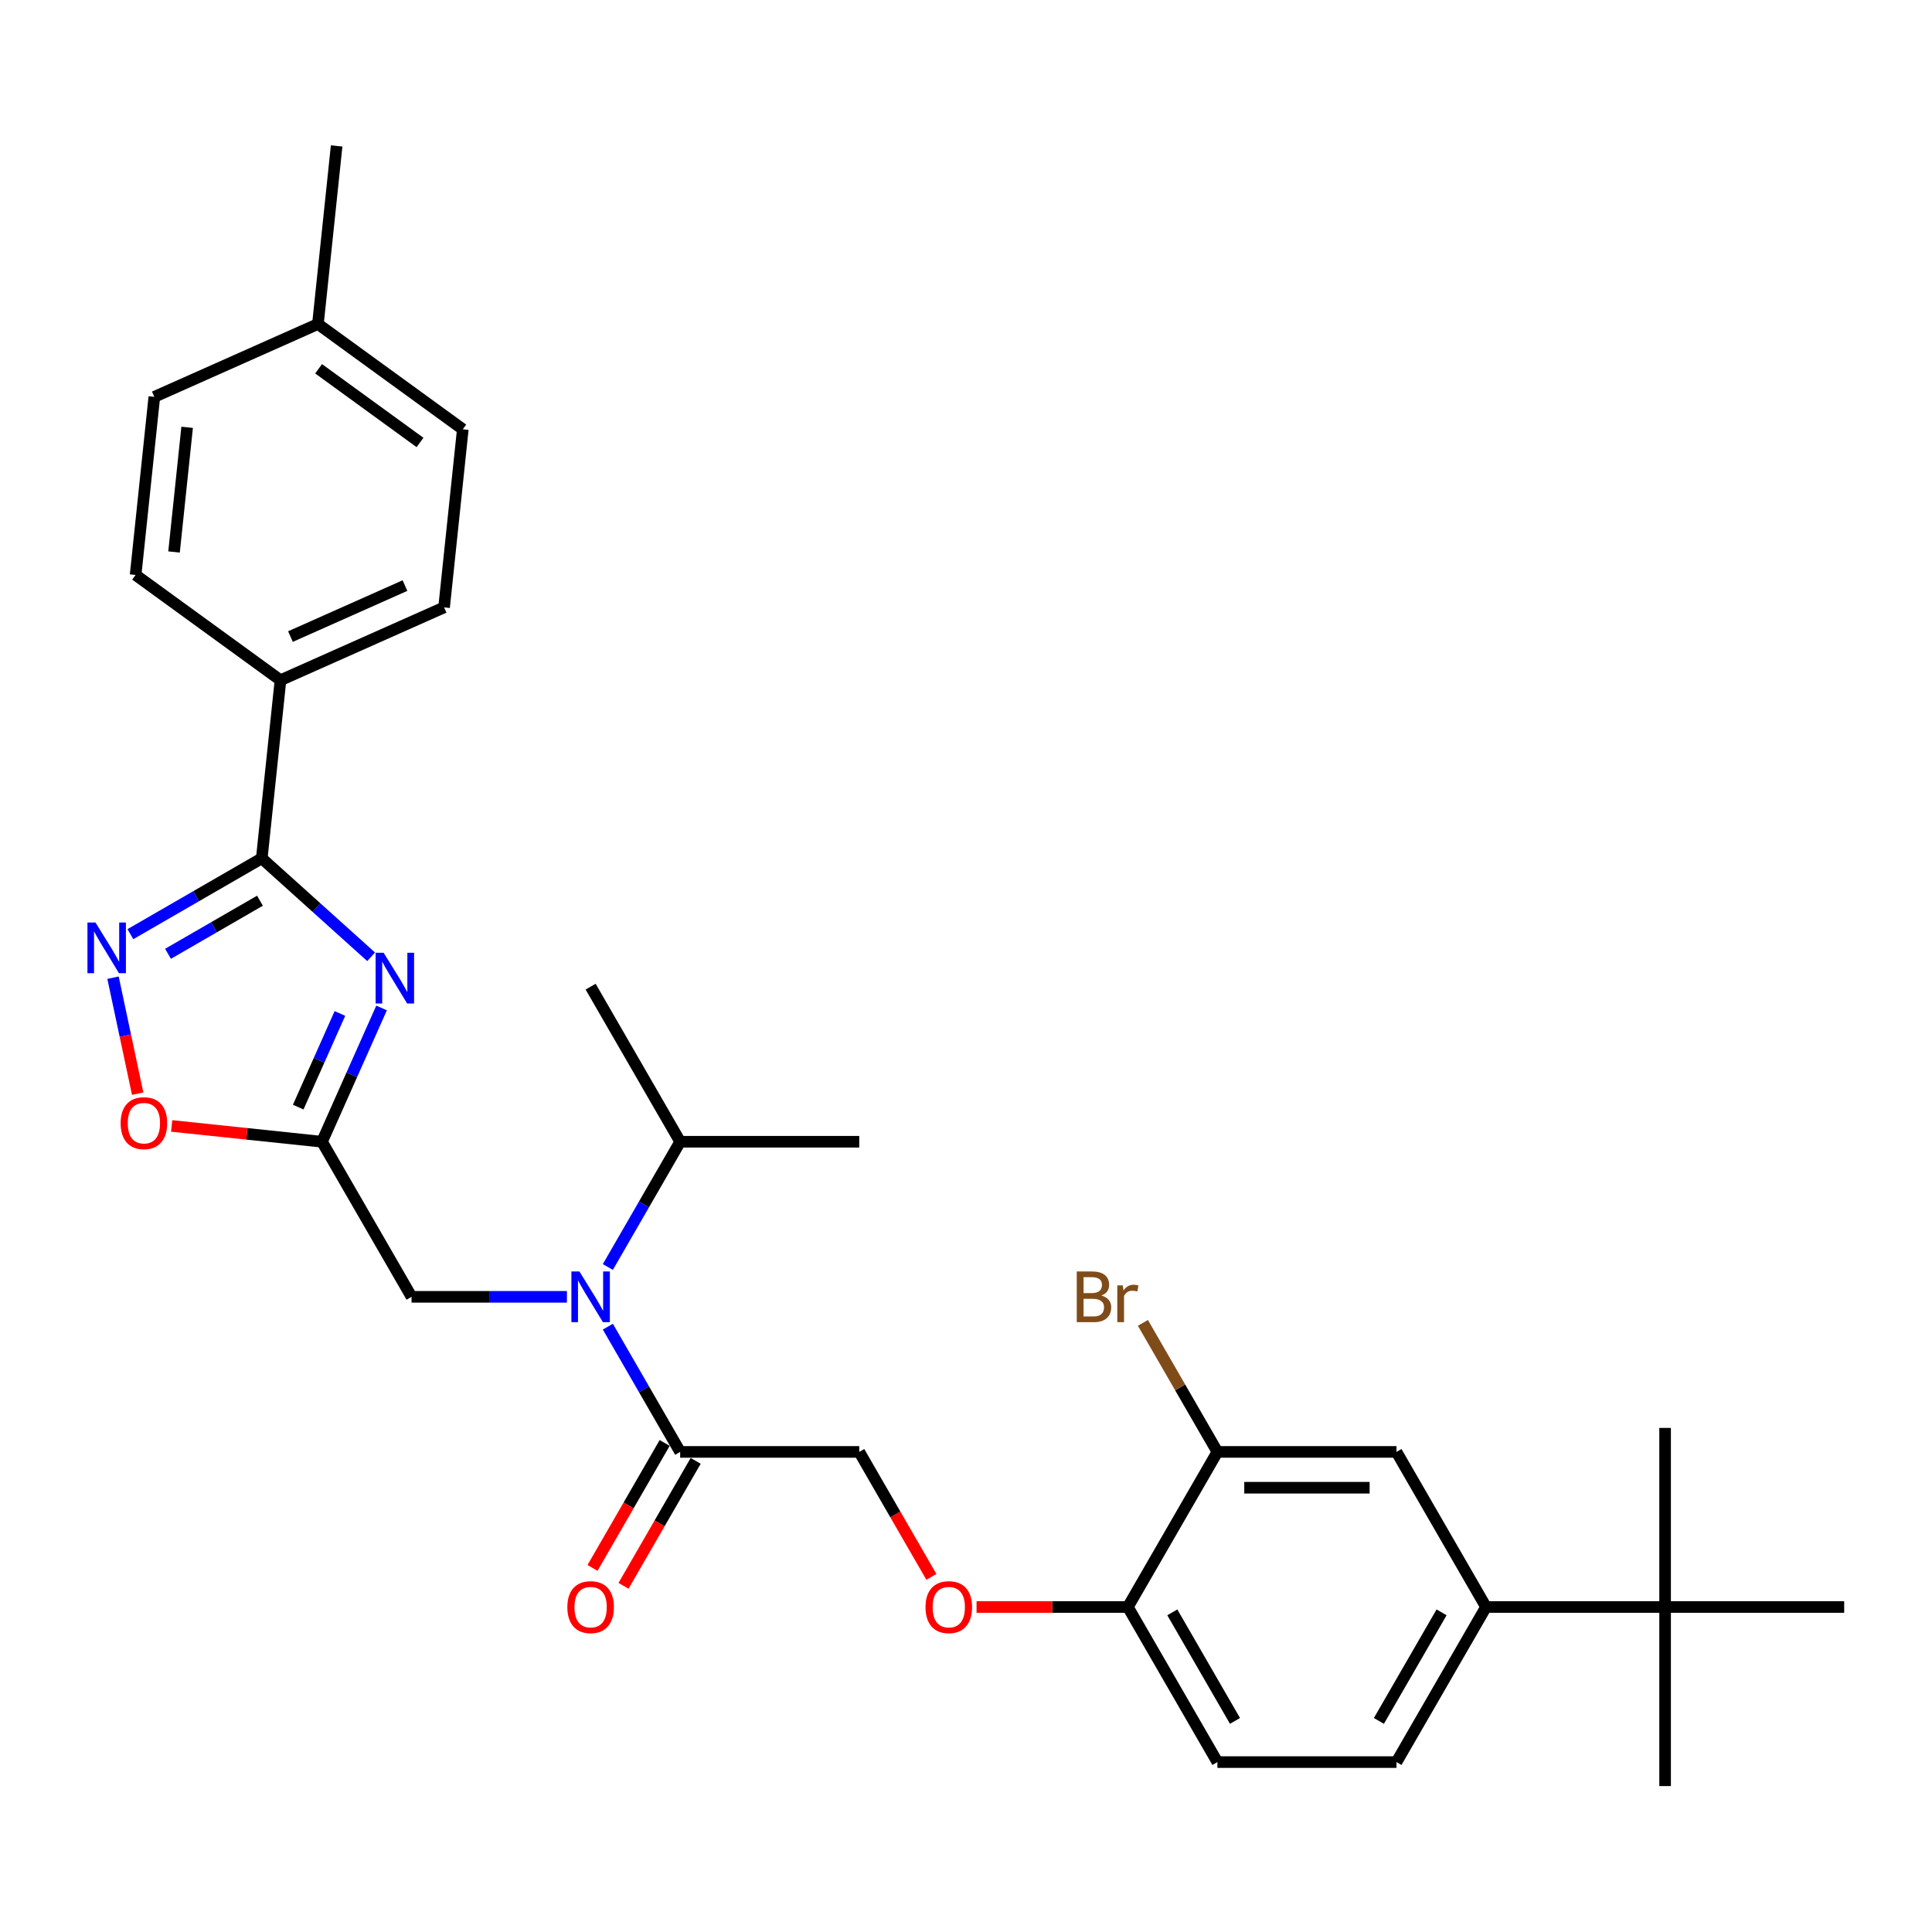 <?xml version='1.0' encoding='iso-8859-1'?>
<svg version='1.1' baseProfile='full'
              xmlns='http://www.w3.org/2000/svg'
                      xmlns:rdkit='http://www.rdkit.org/xml'
                      xmlns:xlink='http://www.w3.org/1999/xlink'
                  xml:space='preserve'
width='1000px' height='1000px' viewBox='0 0 1000 1000'>
<!-- END OF HEADER -->
<rect style='opacity:1.0;fill:#FFFFFF;stroke:none' width='1000' height='1000' x='0' y='0'> </rect>
<path class='bond-0' d='M 192.1,495.234 L 163.795,469.748' style='fill:none;fill-rule:evenodd;stroke:#0000FF;stroke-width:6px;stroke-linecap:butt;stroke-linejoin:miter;stroke-opacity:1' />
<path class='bond-0' d='M 163.795,469.748 L 135.49,444.262' style='fill:none;fill-rule:evenodd;stroke:#000000;stroke-width:6px;stroke-linecap:butt;stroke-linejoin:miter;stroke-opacity:1' />
<path class='bond-1' d='M 197.497,521.727 L 182.085,556.344' style='fill:none;fill-rule:evenodd;stroke:#0000FF;stroke-width:6px;stroke-linecap:butt;stroke-linejoin:miter;stroke-opacity:1' />
<path class='bond-1' d='M 182.085,556.344 L 166.672,590.962' style='fill:none;fill-rule:evenodd;stroke:#000000;stroke-width:6px;stroke-linecap:butt;stroke-linejoin:miter;stroke-opacity:1' />
<path class='bond-1' d='M 175.938,524.572 L 165.149,548.804' style='fill:none;fill-rule:evenodd;stroke:#0000FF;stroke-width:6px;stroke-linecap:butt;stroke-linejoin:miter;stroke-opacity:1' />
<path class='bond-1' d='M 165.149,548.804 L 154.36,573.036' style='fill:none;fill-rule:evenodd;stroke:#000000;stroke-width:6px;stroke-linecap:butt;stroke-linejoin:miter;stroke-opacity:1' />
<path class='bond-2' d='M 135.49,444.262 L 101.49,463.892' style='fill:none;fill-rule:evenodd;stroke:#000000;stroke-width:6px;stroke-linecap:butt;stroke-linejoin:miter;stroke-opacity:1' />
<path class='bond-2' d='M 101.49,463.892 L 67.489,483.522' style='fill:none;fill-rule:evenodd;stroke:#0000FF;stroke-width:6px;stroke-linecap:butt;stroke-linejoin:miter;stroke-opacity:1' />
<path class='bond-2' d='M 134.559,466.205 L 110.759,479.946' style='fill:none;fill-rule:evenodd;stroke:#000000;stroke-width:6px;stroke-linecap:butt;stroke-linejoin:miter;stroke-opacity:1' />
<path class='bond-2' d='M 110.759,479.946 L 86.959,493.688' style='fill:none;fill-rule:evenodd;stroke:#0000FF;stroke-width:6px;stroke-linecap:butt;stroke-linejoin:miter;stroke-opacity:1' />
<path class='bond-10' d='M 135.49,444.262 L 145.179,352.079' style='fill:none;fill-rule:evenodd;stroke:#000000;stroke-width:6px;stroke-linecap:butt;stroke-linejoin:miter;stroke-opacity:1' />
<path class='bond-4' d='M 166.672,590.962 L 127.764,586.872' style='fill:none;fill-rule:evenodd;stroke:#000000;stroke-width:6px;stroke-linecap:butt;stroke-linejoin:miter;stroke-opacity:1' />
<path class='bond-4' d='M 127.764,586.872 L 88.856,582.783' style='fill:none;fill-rule:evenodd;stroke:#FF0000;stroke-width:6px;stroke-linecap:butt;stroke-linejoin:miter;stroke-opacity:1' />
<path class='bond-6' d='M 166.672,590.962 L 213.017,671.235' style='fill:none;fill-rule:evenodd;stroke:#000000;stroke-width:6px;stroke-linecap:butt;stroke-linejoin:miter;stroke-opacity:1' />
<path class='bond-31' d='M 58.499,506.05 L 64.879,536.063' style='fill:none;fill-rule:evenodd;stroke:#0000FF;stroke-width:6px;stroke-linecap:butt;stroke-linejoin:miter;stroke-opacity:1' />
<path class='bond-31' d='M 64.879,536.063 L 71.259,566.077' style='fill:none;fill-rule:evenodd;stroke:#FF0000;stroke-width:6px;stroke-linecap:butt;stroke-linejoin:miter;stroke-opacity:1' />
<path class='bond-3' d='M 293.436,671.235 L 253.227,671.235' style='fill:none;fill-rule:evenodd;stroke:#0000FF;stroke-width:6px;stroke-linecap:butt;stroke-linejoin:miter;stroke-opacity:1' />
<path class='bond-3' d='M 253.227,671.235 L 213.017,671.235' style='fill:none;fill-rule:evenodd;stroke:#000000;stroke-width:6px;stroke-linecap:butt;stroke-linejoin:miter;stroke-opacity:1' />
<path class='bond-5' d='M 314.624,686.677 L 333.339,719.092' style='fill:none;fill-rule:evenodd;stroke:#0000FF;stroke-width:6px;stroke-linecap:butt;stroke-linejoin:miter;stroke-opacity:1' />
<path class='bond-5' d='M 333.339,719.092 L 352.054,751.507' style='fill:none;fill-rule:evenodd;stroke:#000000;stroke-width:6px;stroke-linecap:butt;stroke-linejoin:miter;stroke-opacity:1' />
<path class='bond-20' d='M 314.624,655.792 L 333.339,623.377' style='fill:none;fill-rule:evenodd;stroke:#0000FF;stroke-width:6px;stroke-linecap:butt;stroke-linejoin:miter;stroke-opacity:1' />
<path class='bond-20' d='M 333.339,623.377 L 352.054,590.962' style='fill:none;fill-rule:evenodd;stroke:#000000;stroke-width:6px;stroke-linecap:butt;stroke-linejoin:miter;stroke-opacity:1' />
<path class='bond-14' d='M 352.054,751.507 L 444.745,751.507' style='fill:none;fill-rule:evenodd;stroke:#000000;stroke-width:6px;stroke-linecap:butt;stroke-linejoin:miter;stroke-opacity:1' />
<path class='bond-15' d='M 344.027,746.873 L 325.354,779.214' style='fill:none;fill-rule:evenodd;stroke:#000000;stroke-width:6px;stroke-linecap:butt;stroke-linejoin:miter;stroke-opacity:1' />
<path class='bond-15' d='M 325.354,779.214 L 306.682,811.555' style='fill:none;fill-rule:evenodd;stroke:#FF0000;stroke-width:6px;stroke-linecap:butt;stroke-linejoin:miter;stroke-opacity:1' />
<path class='bond-15' d='M 360.081,756.142 L 341.409,788.483' style='fill:none;fill-rule:evenodd;stroke:#000000;stroke-width:6px;stroke-linecap:butt;stroke-linejoin:miter;stroke-opacity:1' />
<path class='bond-15' d='M 341.409,788.483 L 322.737,820.824' style='fill:none;fill-rule:evenodd;stroke:#FF0000;stroke-width:6px;stroke-linecap:butt;stroke-linejoin:miter;stroke-opacity:1' />
<path class='bond-7' d='M 769.163,831.78 L 722.818,912.053' style='fill:none;fill-rule:evenodd;stroke:#000000;stroke-width:6px;stroke-linecap:butt;stroke-linejoin:miter;stroke-opacity:1' />
<path class='bond-7' d='M 746.157,834.552 L 713.715,890.743' style='fill:none;fill-rule:evenodd;stroke:#000000;stroke-width:6px;stroke-linecap:butt;stroke-linejoin:miter;stroke-opacity:1' />
<path class='bond-12' d='M 769.163,831.78 L 861.854,831.78' style='fill:none;fill-rule:evenodd;stroke:#000000;stroke-width:6px;stroke-linecap:butt;stroke-linejoin:miter;stroke-opacity:1' />
<path class='bond-33' d='M 769.163,831.78 L 722.818,751.507' style='fill:none;fill-rule:evenodd;stroke:#000000;stroke-width:6px;stroke-linecap:butt;stroke-linejoin:miter;stroke-opacity:1' />
<path class='bond-8' d='M 630.127,751.507 L 583.781,831.78' style='fill:none;fill-rule:evenodd;stroke:#000000;stroke-width:6px;stroke-linecap:butt;stroke-linejoin:miter;stroke-opacity:1' />
<path class='bond-9' d='M 630.127,751.507 L 722.818,751.507' style='fill:none;fill-rule:evenodd;stroke:#000000;stroke-width:6px;stroke-linecap:butt;stroke-linejoin:miter;stroke-opacity:1' />
<path class='bond-9' d='M 644.031,770.045 L 708.914,770.045' style='fill:none;fill-rule:evenodd;stroke:#000000;stroke-width:6px;stroke-linecap:butt;stroke-linejoin:miter;stroke-opacity:1' />
<path class='bond-21' d='M 630.127,751.507 L 610.847,718.114' style='fill:none;fill-rule:evenodd;stroke:#000000;stroke-width:6px;stroke-linecap:butt;stroke-linejoin:miter;stroke-opacity:1' />
<path class='bond-21' d='M 610.847,718.114 L 591.567,684.72' style='fill:none;fill-rule:evenodd;stroke:#7F4C19;stroke-width:6px;stroke-linecap:butt;stroke-linejoin:miter;stroke-opacity:1' />
<path class='bond-18' d='M 145.179,352.079 L 229.856,314.378' style='fill:none;fill-rule:evenodd;stroke:#000000;stroke-width:6px;stroke-linecap:butt;stroke-linejoin:miter;stroke-opacity:1' />
<path class='bond-18' d='M 150.34,329.488 L 209.614,303.097' style='fill:none;fill-rule:evenodd;stroke:#000000;stroke-width:6px;stroke-linecap:butt;stroke-linejoin:miter;stroke-opacity:1' />
<path class='bond-19' d='M 145.179,352.079 L 70.19,297.596' style='fill:none;fill-rule:evenodd;stroke:#000000;stroke-width:6px;stroke-linecap:butt;stroke-linejoin:miter;stroke-opacity:1' />
<path class='bond-11' d='M 583.781,831.78 L 544.619,831.78' style='fill:none;fill-rule:evenodd;stroke:#000000;stroke-width:6px;stroke-linecap:butt;stroke-linejoin:miter;stroke-opacity:1' />
<path class='bond-11' d='M 544.619,831.78 L 505.458,831.78' style='fill:none;fill-rule:evenodd;stroke:#FF0000;stroke-width:6px;stroke-linecap:butt;stroke-linejoin:miter;stroke-opacity:1' />
<path class='bond-17' d='M 583.781,831.78 L 630.127,912.053' style='fill:none;fill-rule:evenodd;stroke:#000000;stroke-width:6px;stroke-linecap:butt;stroke-linejoin:miter;stroke-opacity:1' />
<path class='bond-17' d='M 606.788,834.552 L 639.23,890.743' style='fill:none;fill-rule:evenodd;stroke:#000000;stroke-width:6px;stroke-linecap:butt;stroke-linejoin:miter;stroke-opacity:1' />
<path class='bond-25' d='M 861.854,831.78 L 861.854,924.471' style='fill:none;fill-rule:evenodd;stroke:#000000;stroke-width:6px;stroke-linecap:butt;stroke-linejoin:miter;stroke-opacity:1' />
<path class='bond-26' d='M 861.854,831.78 L 861.854,739.089' style='fill:none;fill-rule:evenodd;stroke:#000000;stroke-width:6px;stroke-linecap:butt;stroke-linejoin:miter;stroke-opacity:1' />
<path class='bond-27' d='M 861.854,831.78 L 954.545,831.78' style='fill:none;fill-rule:evenodd;stroke:#000000;stroke-width:6px;stroke-linecap:butt;stroke-linejoin:miter;stroke-opacity:1' />
<path class='bond-13' d='M 482.089,816.189 L 463.417,783.848' style='fill:none;fill-rule:evenodd;stroke:#FF0000;stroke-width:6px;stroke-linecap:butt;stroke-linejoin:miter;stroke-opacity:1' />
<path class='bond-13' d='M 463.417,783.848 L 444.745,751.507' style='fill:none;fill-rule:evenodd;stroke:#000000;stroke-width:6px;stroke-linecap:butt;stroke-linejoin:miter;stroke-opacity:1' />
<path class='bond-16' d='M 722.818,912.053 L 630.127,912.053' style='fill:none;fill-rule:evenodd;stroke:#000000;stroke-width:6px;stroke-linecap:butt;stroke-linejoin:miter;stroke-opacity:1' />
<path class='bond-22' d='M 229.856,314.378 L 239.545,222.195' style='fill:none;fill-rule:evenodd;stroke:#000000;stroke-width:6px;stroke-linecap:butt;stroke-linejoin:miter;stroke-opacity:1' />
<path class='bond-23' d='M 70.19,297.596 L 79.879,205.413' style='fill:none;fill-rule:evenodd;stroke:#000000;stroke-width:6px;stroke-linecap:butt;stroke-linejoin:miter;stroke-opacity:1' />
<path class='bond-23' d='M 90.08,285.707 L 96.862,221.178' style='fill:none;fill-rule:evenodd;stroke:#000000;stroke-width:6px;stroke-linecap:butt;stroke-linejoin:miter;stroke-opacity:1' />
<path class='bond-28' d='M 352.054,590.962 L 305.708,510.689' style='fill:none;fill-rule:evenodd;stroke:#000000;stroke-width:6px;stroke-linecap:butt;stroke-linejoin:miter;stroke-opacity:1' />
<path class='bond-29' d='M 352.054,590.962 L 444.745,590.962' style='fill:none;fill-rule:evenodd;stroke:#000000;stroke-width:6px;stroke-linecap:butt;stroke-linejoin:miter;stroke-opacity:1' />
<path class='bond-32' d='M 239.545,222.195 L 164.556,167.712' style='fill:none;fill-rule:evenodd;stroke:#000000;stroke-width:6px;stroke-linecap:butt;stroke-linejoin:miter;stroke-opacity:1' />
<path class='bond-32' d='M 217.4,229.02 L 164.908,190.882' style='fill:none;fill-rule:evenodd;stroke:#000000;stroke-width:6px;stroke-linecap:butt;stroke-linejoin:miter;stroke-opacity:1' />
<path class='bond-24' d='M 79.879,205.413 L 164.556,167.712' style='fill:none;fill-rule:evenodd;stroke:#000000;stroke-width:6px;stroke-linecap:butt;stroke-linejoin:miter;stroke-opacity:1' />
<path class='bond-30' d='M 164.556,167.712 L 174.245,75.529' style='fill:none;fill-rule:evenodd;stroke:#000000;stroke-width:6px;stroke-linecap:butt;stroke-linejoin:miter;stroke-opacity:1' />
<path  class='atom-0' d='M 198.57 493.159
L 207.172 507.063
Q 208.025 508.435, 209.397 510.919
Q 210.768 513.403, 210.843 513.551
L 210.843 493.159
L 214.328 493.159
L 214.328 519.409
L 210.731 519.409
L 201.499 504.208
Q 200.424 502.428, 199.275 500.389
Q 198.162 498.35, 197.829 497.72
L 197.829 519.409
L 194.418 519.409
L 194.418 493.159
L 198.57 493.159
' fill='#0000FF'/>
<path  class='atom-3' d='M 49.415 477.482
L 58.016 491.386
Q 58.869 492.758, 60.241 495.242
Q 61.613 497.726, 61.687 497.874
L 61.687 477.482
L 65.172 477.482
L 65.172 503.732
L 61.576 503.732
L 52.344 488.531
Q 51.268 486.751, 50.119 484.712
Q 49.007 482.673, 48.673 482.043
L 48.673 503.732
L 45.262 503.732
L 45.262 477.482
L 49.415 477.482
' fill='#0000FF'/>
<path  class='atom-4' d='M 299.906 658.109
L 308.508 672.013
Q 309.36 673.385, 310.732 675.869
Q 312.104 678.353, 312.178 678.501
L 312.178 658.109
L 315.663 658.109
L 315.663 684.36
L 312.067 684.36
L 302.835 669.158
Q 301.76 667.379, 300.61 665.339
Q 299.498 663.3, 299.164 662.67
L 299.164 684.36
L 295.753 684.36
L 295.753 658.109
L 299.906 658.109
' fill='#0000FF'/>
<path  class='atom-5' d='M 62.439 581.347
Q 62.439 575.044, 65.553 571.522
Q 68.668 568, 74.489 568
Q 80.31 568, 83.424 571.522
Q 86.538 575.044, 86.538 581.347
Q 86.538 587.724, 83.387 591.358
Q 80.236 594.954, 74.489 594.954
Q 68.705 594.954, 65.553 591.358
Q 62.439 587.761, 62.439 581.347
M 74.489 591.988
Q 78.493 591.988, 80.643 589.318
Q 82.831 586.612, 82.831 581.347
Q 82.831 576.193, 80.643 573.598
Q 78.493 570.966, 74.489 570.966
Q 70.484 570.966, 68.297 573.561
Q 66.146 576.156, 66.146 581.347
Q 66.146 586.649, 68.297 589.318
Q 70.484 591.988, 74.489 591.988
' fill='#FF0000'/>
<path  class='atom-14' d='M 479.041 831.854
Q 479.041 825.551, 482.155 822.029
Q 485.269 818.507, 491.09 818.507
Q 496.911 818.507, 500.026 822.029
Q 503.14 825.551, 503.14 831.854
Q 503.14 838.231, 499.989 841.865
Q 496.837 845.461, 491.09 845.461
Q 485.306 845.461, 482.155 841.865
Q 479.041 838.268, 479.041 831.854
M 491.09 842.495
Q 495.095 842.495, 497.245 839.826
Q 499.433 837.119, 499.433 831.854
Q 499.433 826.701, 497.245 824.105
Q 495.095 821.473, 491.09 821.473
Q 487.086 821.473, 484.899 824.068
Q 482.748 826.664, 482.748 831.854
Q 482.748 837.156, 484.899 839.826
Q 487.086 842.495, 491.09 842.495
' fill='#FF0000'/>
<path  class='atom-16' d='M 293.659 831.854
Q 293.659 825.551, 296.773 822.029
Q 299.887 818.507, 305.708 818.507
Q 311.529 818.507, 314.644 822.029
Q 317.758 825.551, 317.758 831.854
Q 317.758 838.231, 314.607 841.865
Q 311.455 845.461, 305.708 845.461
Q 299.924 845.461, 296.773 841.865
Q 293.659 838.268, 293.659 831.854
M 305.708 842.495
Q 309.713 842.495, 311.863 839.826
Q 314.051 837.119, 314.051 831.854
Q 314.051 826.701, 311.863 824.105
Q 309.713 821.473, 305.708 821.473
Q 301.704 821.473, 299.517 824.068
Q 297.366 826.664, 297.366 831.854
Q 297.366 837.156, 299.517 839.826
Q 301.704 842.495, 305.708 842.495
' fill='#FF0000'/>
<path  class='atom-22' d='M 570.082 670.567
Q 572.603 671.272, 573.863 672.829
Q 575.161 674.349, 575.161 676.611
Q 575.161 680.244, 572.825 682.32
Q 570.527 684.36, 566.152 684.36
L 557.327 684.36
L 557.327 658.109
L 565.076 658.109
Q 569.563 658.109, 571.824 659.926
Q 574.086 661.743, 574.086 665.08
Q 574.086 669.047, 570.082 670.567
M 560.85 661.076
L 560.85 669.307
L 565.076 669.307
Q 567.672 669.307, 569.006 668.268
Q 570.378 667.193, 570.378 665.08
Q 570.378 661.076, 565.076 661.076
L 560.85 661.076
M 566.152 681.393
Q 568.71 681.393, 570.082 680.17
Q 571.454 678.946, 571.454 676.611
Q 571.454 674.46, 569.933 673.385
Q 568.45 672.273, 565.595 672.273
L 560.85 672.273
L 560.85 681.393
L 566.152 681.393
' fill='#7F4C19'/>
<path  class='atom-22' d='M 581.13 665.302
L 581.538 667.935
Q 583.54 664.969, 586.803 664.969
Q 587.841 664.969, 589.25 665.339
L 588.694 668.454
Q 587.1 668.083, 586.21 668.083
Q 584.653 668.083, 583.615 668.713
Q 582.614 669.307, 581.798 670.753
L 581.798 684.36
L 578.313 684.36
L 578.313 665.302
L 581.13 665.302
' fill='#7F4C19'/>
</svg>
